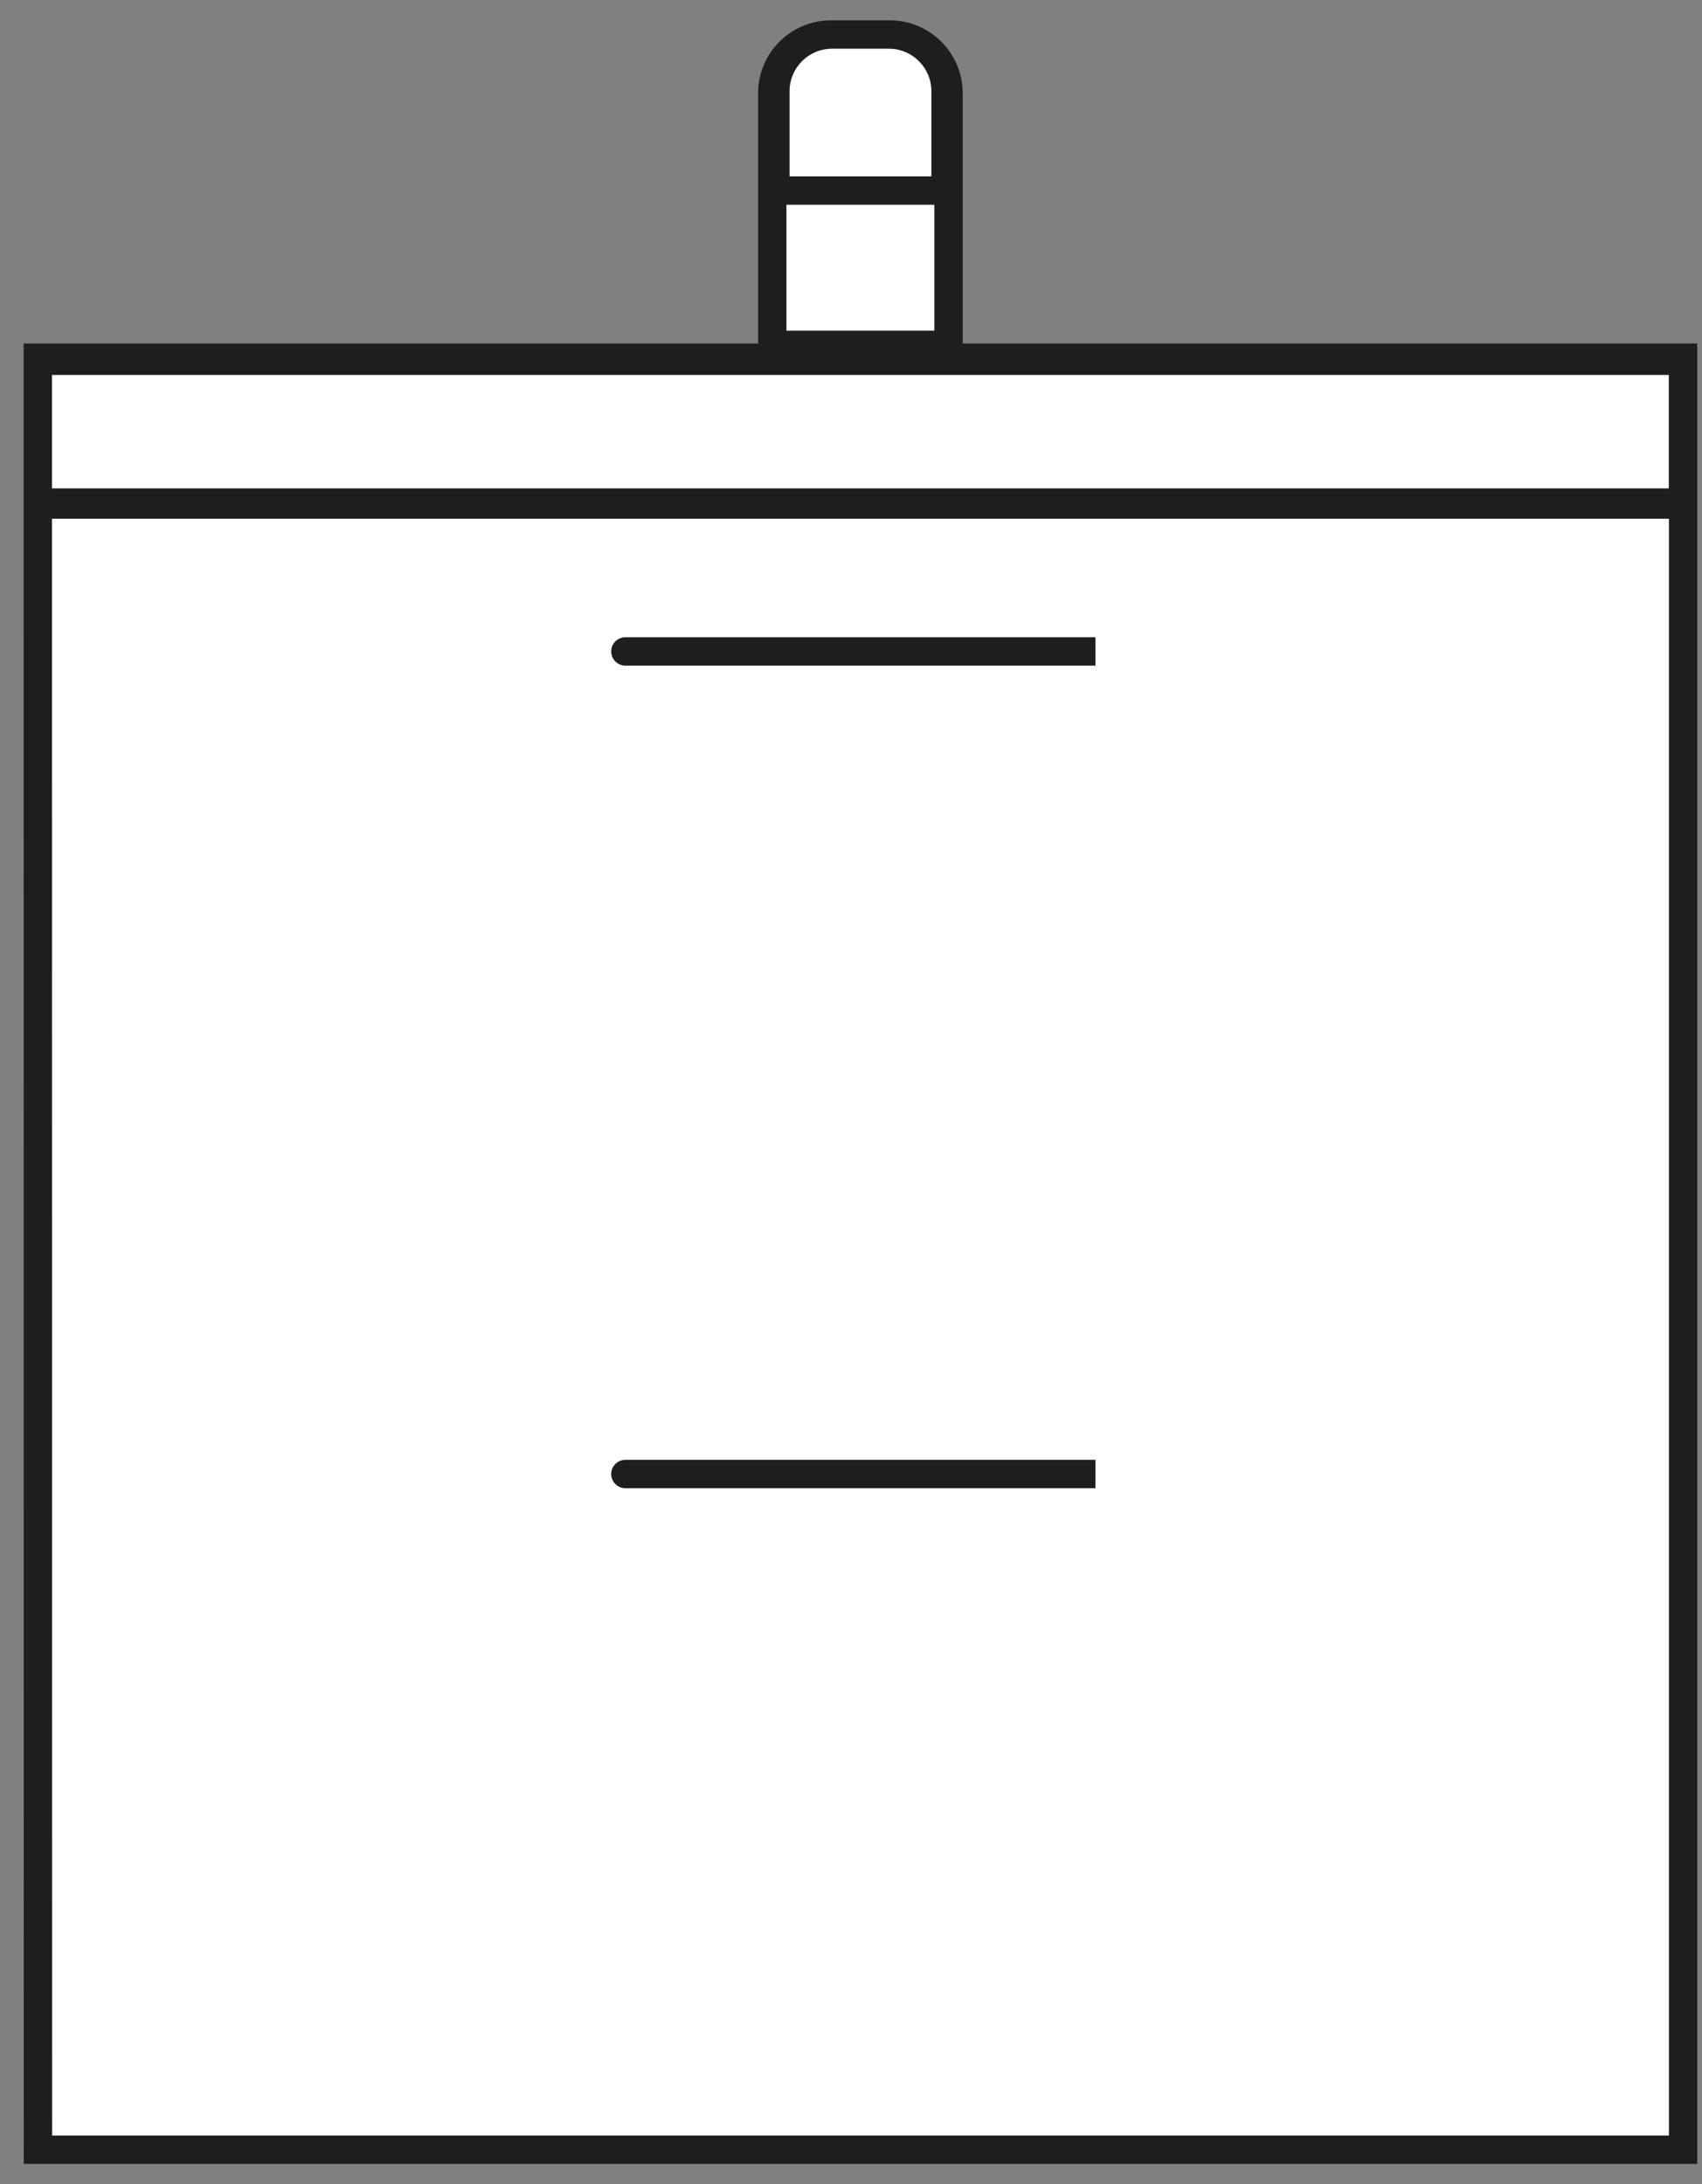 <svg width="60" height="77" viewBox="0 0 60 77" fill="none" xmlns="http://www.w3.org/2000/svg">
<rect x="0" y="0" width="60" height="77" fill="#808080" stroke="none"/>
<path d="M27.224 6.717V12.156H33.438V6.717H27.224Z" fill="white"/>
<path d="M59.334 17.787H1.333L1.338 75.783H59.334V17.787Z" fill="white"/>
<path d="M1.333 17.717V12.717H59.334V17.717H1.333Z" fill="white"/>
<path d="M33.334 6.717H27.334V3.217C27.334 2.112 28.229 1.217 29.334 1.217H31.334C32.438 1.217 33.334 2.112 33.334 3.217V6.717Z" fill="white"/>
<path d="M27.224 12.156H26.724V12.656H27.224V12.156ZM33.438 12.156V12.656H33.938V12.156H33.438ZM1.333 17.787L0.833 17.787L0.833 17.787L1.333 17.787ZM59.334 17.787H59.834V17.287H59.334V17.787ZM59.334 75.783V76.283H59.834V75.783H59.334ZM1.338 75.783L0.838 75.783L0.838 76.283H1.338V75.783ZM1.333 12.609V12.109H0.833V12.609H1.333ZM59.329 12.609H59.829V12.109H59.329V12.609ZM22.046 22.465C21.77 22.465 21.546 22.689 21.546 22.965C21.546 23.241 21.77 23.465 22.046 23.465V22.465ZM22.046 51.463C21.77 51.463 21.546 51.687 21.546 51.963C21.546 52.239 21.77 52.463 22.046 52.463V51.463ZM1.333 12.717V12.217H0.833V12.717H1.333ZM1.333 17.717H0.833V18.217H1.333V17.717ZM59.334 17.717V18.217H59.834V17.717H59.334ZM59.334 12.717H59.834V12.217H59.334V12.717ZM27.334 6.717H26.834V7.217H27.334V6.717ZM33.334 6.717V7.217H33.834V6.717H33.334ZM27.724 12.156V6.717H26.724V12.156H27.724ZM27.224 7.217H33.438V6.217H27.224V7.217ZM32.938 6.717V12.156H33.938V6.717H32.938ZM33.438 11.656H27.224V12.656H33.438V11.656ZM27.724 6.717V3.288H26.724V6.717H27.724ZM29.296 1.717H31.367V0.717H29.296V1.717ZM32.938 3.288V6.717H33.938V3.288H32.938ZM31.367 1.717C32.235 1.717 32.938 2.42 32.938 3.288H33.938C33.938 1.868 32.787 0.717 31.367 0.717V1.717ZM27.724 3.288C27.724 2.42 28.428 1.717 29.296 1.717V0.717C27.876 0.717 26.724 1.868 26.724 3.288H27.724ZM1.333 18.287H59.334V17.287H1.333V18.287ZM58.834 17.787V75.783H59.834V17.787H58.834ZM59.334 75.283H1.338V76.283H59.334V75.283ZM1.838 75.783L1.833 17.787L0.833 17.787L0.838 75.783L1.838 75.783ZM1.833 17.787V12.609H0.833V17.787H1.833ZM1.333 13.109H59.329V12.109H1.333V13.109ZM58.829 12.609V17.787H59.829V12.609H58.829ZM22.046 23.465H38.617V22.465H22.046V23.465ZM22.046 52.463H38.617V51.463H22.046V52.463ZM0.833 12.717V17.717H1.833V12.717H0.833ZM1.333 18.217H59.334V17.217H1.333V18.217ZM59.834 17.717V12.717H58.834V17.717H59.834ZM59.334 12.217H1.333V13.217H59.334V12.217ZM27.334 7.217H33.334V6.217H27.334V7.217ZM33.834 6.717V3.217H32.834V6.717H33.834ZM31.334 0.717H29.334V1.717H31.334V0.717ZM26.834 3.217V6.717H27.834V3.217H26.834ZM29.334 0.717C27.953 0.717 26.834 1.836 26.834 3.217H27.834C27.834 2.388 28.505 1.717 29.334 1.717V0.717ZM33.834 3.217C33.834 1.836 32.714 0.717 31.334 0.717V1.717C32.162 1.717 32.834 2.388 32.834 3.217H33.834Z" fill="#1E1E1E"/>
</svg>
